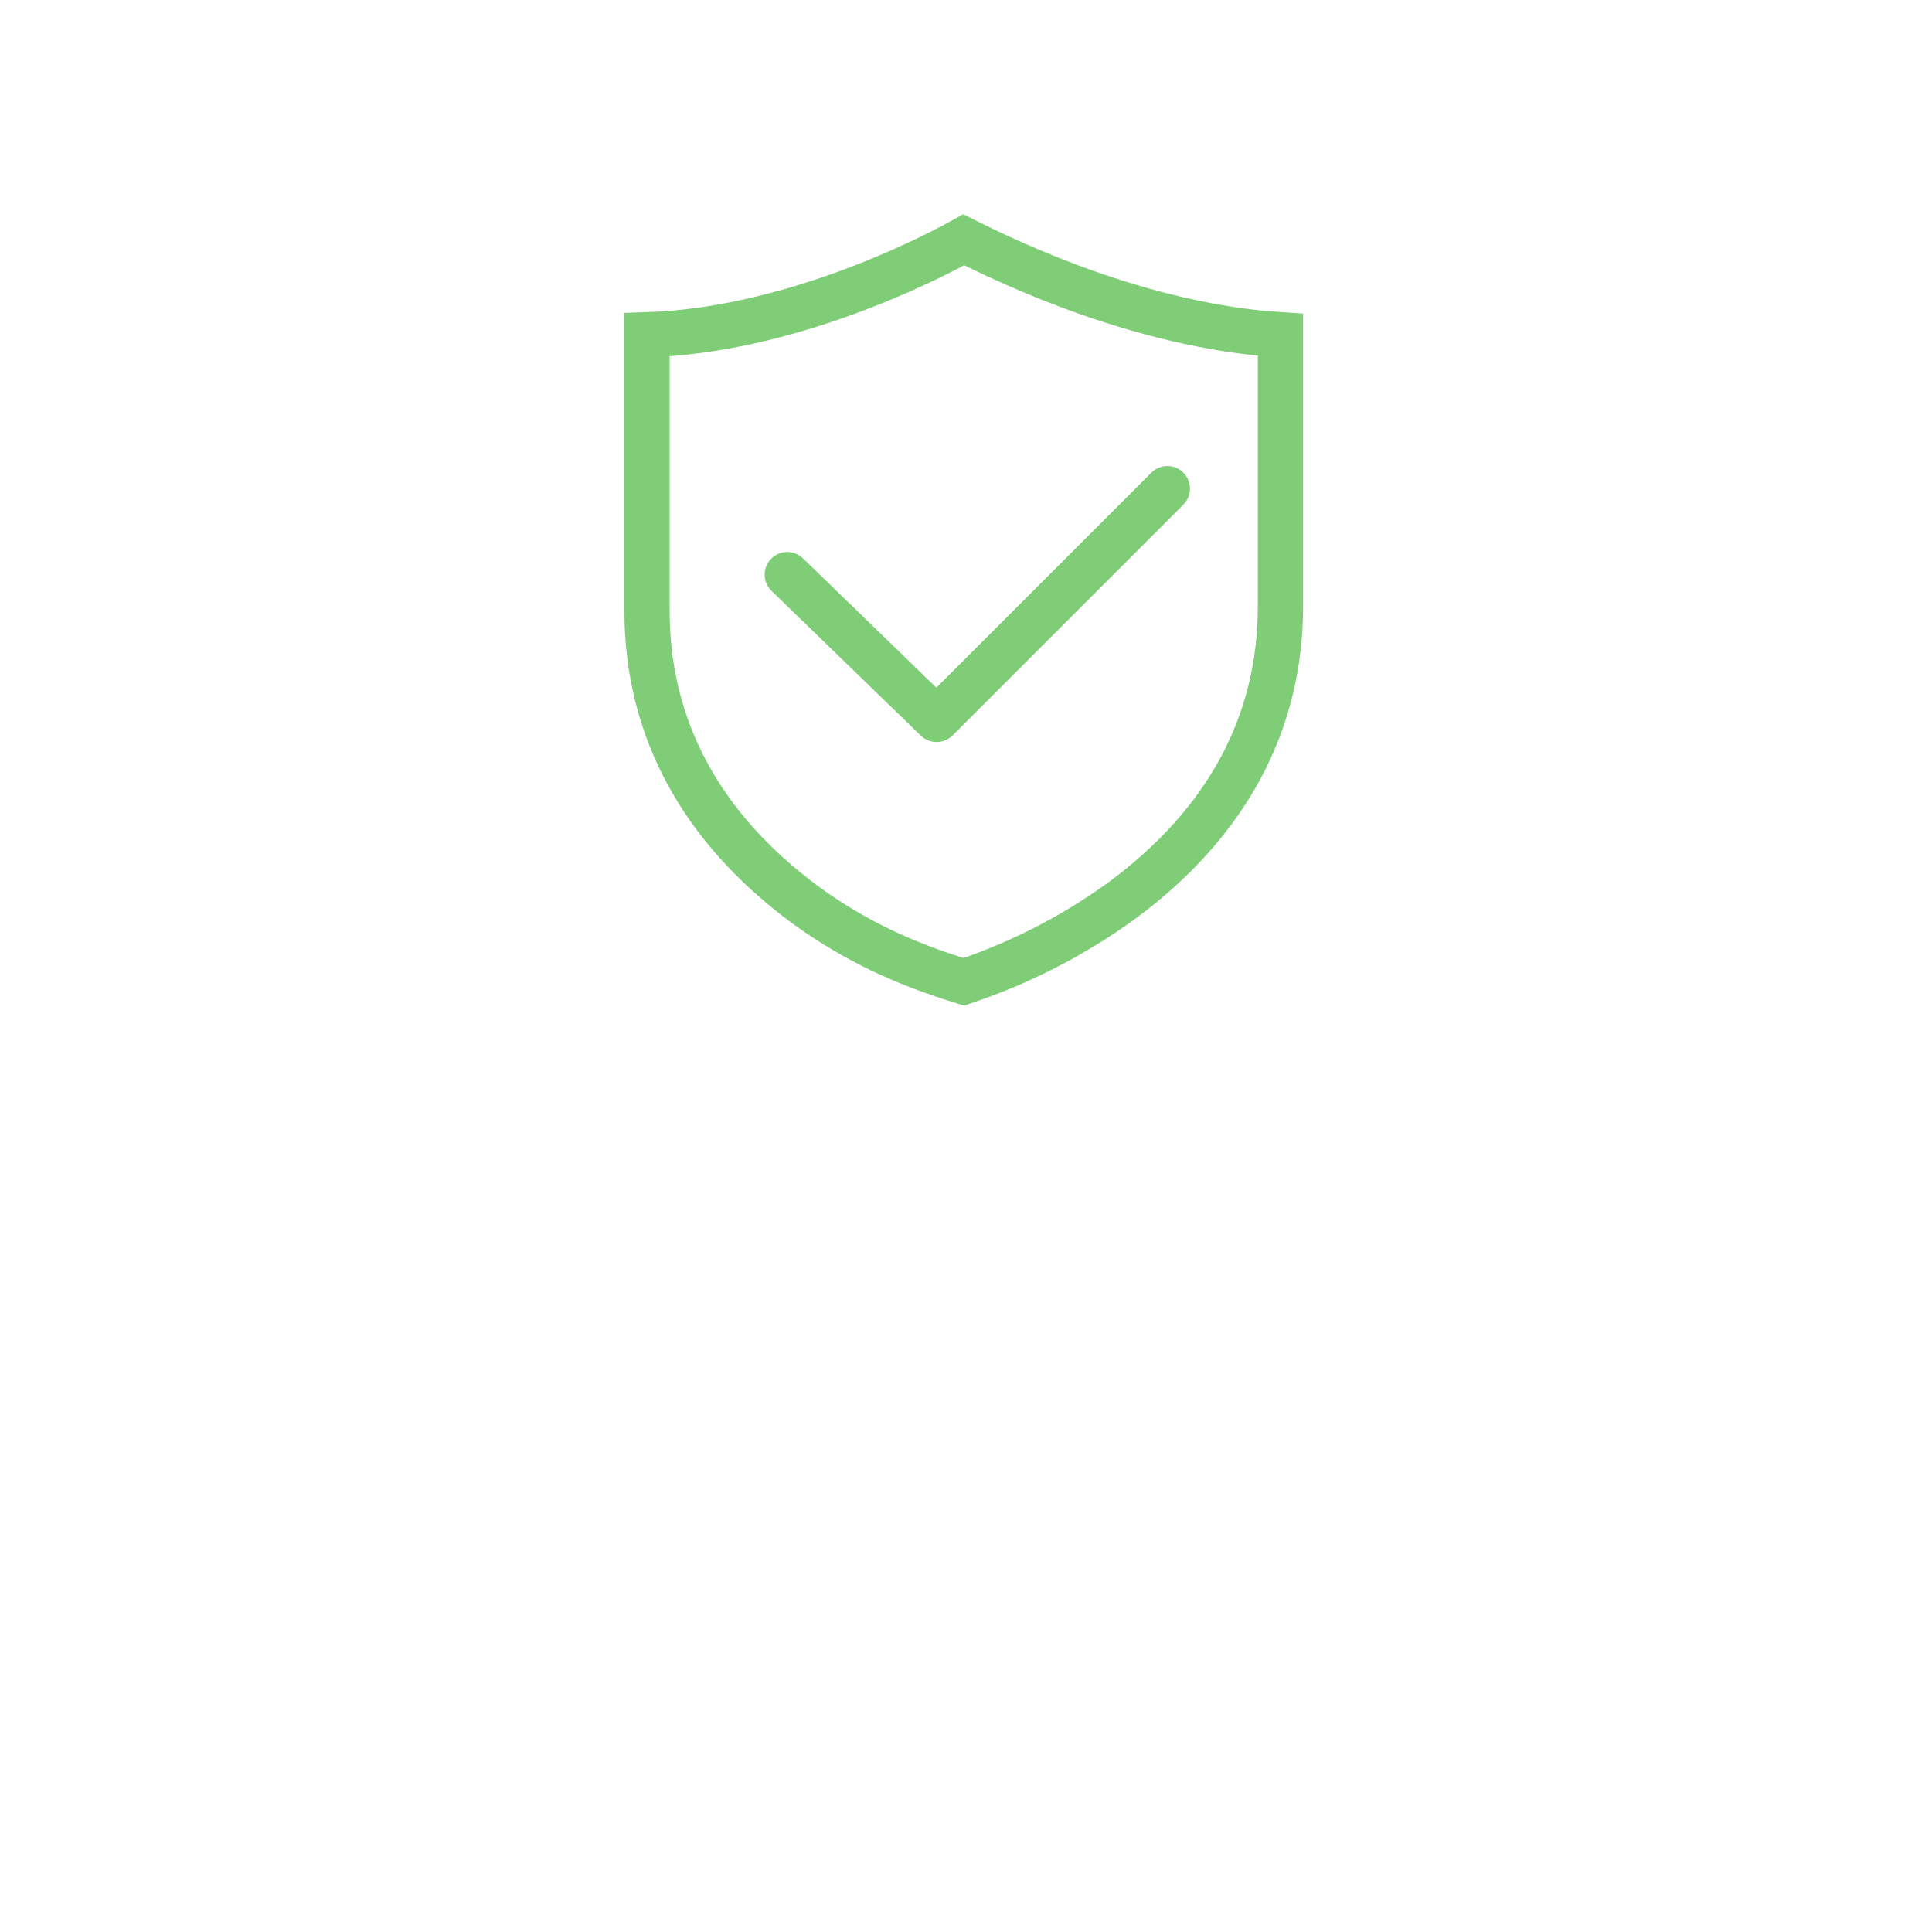 ﻿<svg xmlns="http://www.w3.org/2000/svg" xmlns:xlink="http://www.w3.org/1999/xlink" version="1.1" x="0px" y="0px" viewBox="0 0 42.7 42.7" style="enable-background:new 0 0 42.7 42.7;" xml:space="preserve">
    <style type="text/css">
        <![CDATA[
        .st0{fill:none;stroke:#7fcd77;}
        .st1{fill:none;stroke:#7fcd77;stroke-linecap:round;stroke-linejoin:round;}
        ]]>
    </style>
    <g transform="translate(-2, -2)">
        <g transform="translate(13, 5)">
            <path class="st0" d="M3.3,4.4v6.1c0,2.6,1.2,4.8,3.5,6.5c1.1,0.8,2.2,1.3,3.5,1.7c1.2-0.4,2.4-1,3.5-1.8c2.3-1.7,3.5-3.9,3.5-6.5V4.4c-3.1-0.2-6-1.6-7-2.1C9.4,2.8,6.4,4.3,3.3,4.4z" fill="#7FCD77"/>
            <polyline class="st1" points="6.4,9.7 9.7,12.9 14.8,7.8"/>
        </g>
    </g>
</svg>
